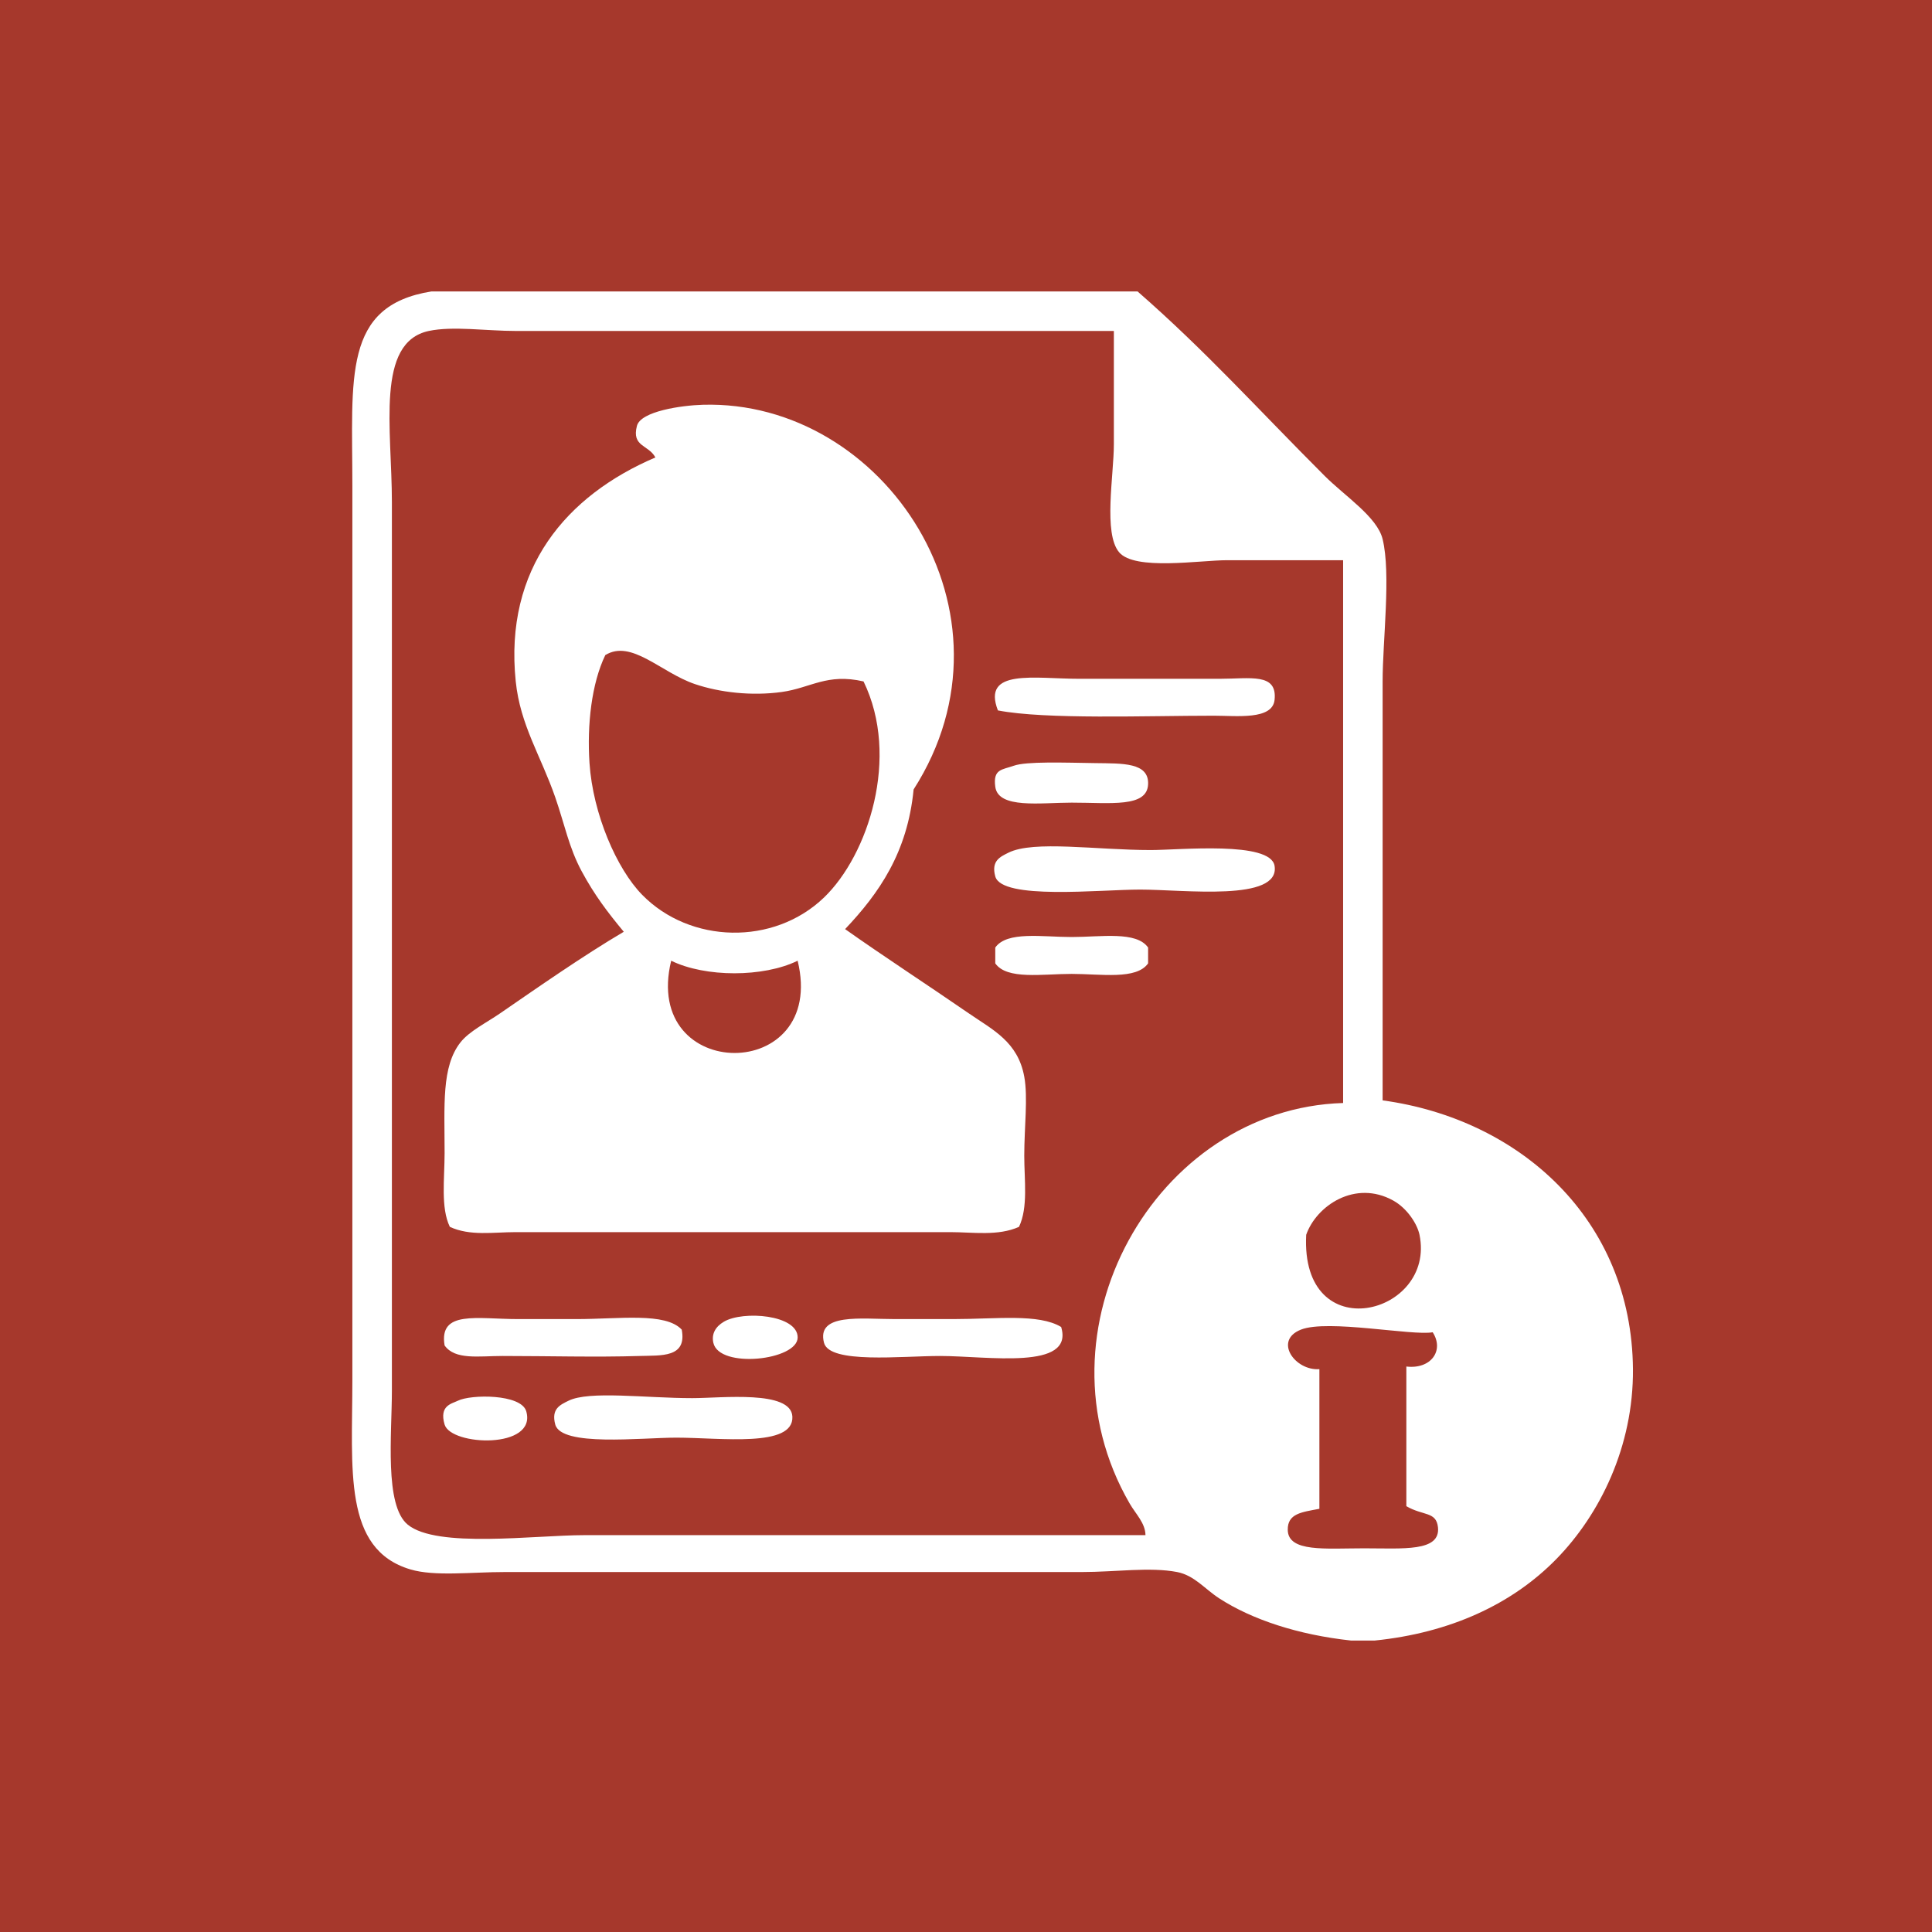 <?xml version="1.0" encoding="iso-8859-1"?>
<!-- Generator: Adobe Illustrator 15.0.0, SVG Export Plug-In . SVG Version: 6.00 Build 0)  -->
<!DOCTYPE svg PUBLIC "-//W3C//DTD SVG 1.1//EN" "http://www.w3.org/Graphics/SVG/1.1/DTD/svg11.dtd">
<svg version="1.1" xmlns:x="http://ns.adobe.com/Extensibility/1.0/" xmlns:i="http://ns.adobe.com/AdobeIllustrator/10.0/" xmlns:graph="http://ns.adobe.com/Graphs/1.0/"
	 xmlns="http://www.w3.org/2000/svg" xmlns:xlink="http://www.w3.org/1999/xlink" x="0px" y="0px" width="128px" height="128px"
	 viewBox="0 0 128 128" style="enable-background:new 0 0 128 128;" xml:space="preserve">
<g id="&#x424;&#x438;&#x433;&#x443;&#x440;&#x430;_1_1_" style="enable-background:new    ;">
	<g id="&#x424;&#x438;&#x433;&#x443;&#x440;&#x430;_1">
		<g>
			<rect style="fill-rule:evenodd;clip-rule:evenodd;fill:#A6382C;" width="128" height="128"/>
		</g>
	</g>
</g>
<g id="&#x413;&#x440;&#x443;&#x43F;&#x43F;&#x430;_1_1_">
	<g id="&#x418;&#x437;&#x43E;&#x431;&#x440;&#x430;&#x436;&#x435;&#x43D;&#x438;&#x435;_xA0_42">
		<g>
			<path style="fill-rule:evenodd;clip-rule:evenodd;fill:#FFFFFF;" d="M91.602,72.903V45.146c0-2.696,0.563-7.119,0-9.427
				c-0.357-1.471-2.502-2.852-3.84-4.19c-4.455-4.454-7.869-8.267-12.395-12.22H28.582c-5.893,0.945-5.237,5.668-5.237,12.918v59.18
				c0,5.951-0.634,11.236,3.841,12.569c1.617,0.482,4.018,0.175,6.284,0.175h38.232c2.186,0,4.486-0.346,6.284,0
				c1.14,0.22,1.832,1.123,2.793,1.746c2.181,1.411,5.23,2.413,8.729,2.793h1.571c4.96-0.503,9.09-2.384,12.045-5.412
				c2.869-2.938,5.103-7.446,5.063-12.568C108.109,80.791,100.697,74.142,91.602,72.903z M92.301,79.537
				c0.941,0.521,1.601,1.57,1.745,2.27c1.099,5.323-7.903,7.604-7.507,0C87.213,79.883,89.781,78.143,92.301,79.537z M74.843,99.612
				c0.406,0.701,1.037,1.295,1.048,2.096c-14.067,0-23.711-0.001-37.184,0c-3.295,0-9.769,0.889-11.696-0.699
				c-1.554-1.278-1.047-5.988-1.047-8.902V33.275c0-4.867-1.092-10.593,2.444-11.348c1.591-0.339,3.819,0,5.761,0h39.627v7.507
				c0,2.063-0.71,5.906,0.35,7.157c1.043,1.231,5.342,0.524,7.158,0.524h7.681v35.962C76.553,73.451,68.217,88.167,74.843,99.612z
				 M90.38,102.58c-2.563,0-5.04,0.276-5.063-1.222c-0.016-1.088,0.922-1.172,2.096-1.396V90.71
				c-1.613,0.119-3.057-1.895-1.223-2.619c1.773-0.7,7.393,0.423,8.729,0.175c0.783,1.208-0.113,2.465-1.745,2.27v9.252
				c1.106,0.65,1.981,0.337,2.095,1.396C95.444,102.826,92.951,102.58,90.38,102.58z M29.803,81.282
				c1.342,0.623,2.874,0.35,4.364,0.35h28.805c1.477,0,3.153,0.275,4.539-0.35c0.614-1.288,0.349-3.102,0.349-4.713
				c0-1.892,0.253-3.859,0-5.237c-0.423-2.313-2.076-3.096-3.666-4.189c-2.726-1.878-5.688-3.806-8.204-5.587
				c2.235-2.361,4.133-5.061,4.539-9.252c7.49-11.7-1.958-25.837-13.966-25.487c-1.416,0.041-4.11,0.429-4.364,1.396
				c-0.366,1.395,0.774,1.245,1.222,2.095c-5.889,2.517-10.026,7.341-9.252,14.839c0.299,2.898,1.662,4.921,2.619,7.681
				c0.624,1.8,0.901,3.318,1.746,4.889c0.854,1.587,1.731,2.735,2.793,4.015c-2.687,1.585-5.688,3.68-8.205,5.412
				c-0.909,0.625-2.036,1.178-2.618,1.92c-1.263,1.61-1.048,4.171-1.048,7.332C29.454,78.114,29.19,80.016,29.803,81.282z
				 M44.467,63.65c2.261,1.11,6.118,1.11,8.379,0C54.833,71.815,42.494,71.786,44.467,63.65z M39.056,50.558
				c-0.17-2.545,0.139-5.279,1.047-7.157c1.733-1.062,3.686,1.158,5.936,1.921c1.645,0.557,3.763,0.801,5.761,0.523
				c1.917-0.267,2.983-1.257,5.412-0.698c2.438,5.009,0.304,11.504-2.618,14.314c-3.339,3.212-8.878,3.058-12.046-0.175
				C40.858,57.563,39.282,53.931,39.056,50.558z M80.778,44.972h-9.253c-2.99,0-6.494-0.702-5.411,2.095
				c3.163,0.612,9.874,0.35,14.315,0.35c1.494,0,3.873,0.298,4.015-1.048C84.635,44.559,82.839,44.972,80.778,44.972z
				 M71.002,53.177c2.588,0,5.002,0.343,5.063-1.223c0.057-1.45-1.707-1.369-3.49-1.396c-2.074-0.031-4.576-0.124-5.412,0.175
				c-0.767,0.274-1.385,0.204-1.223,1.396C66.141,53.604,68.938,53.177,71.002,53.177z M76.239,56.318
				c-3.591,0-7.763-0.656-9.427,0.175c-0.541,0.271-1.157,0.533-0.873,1.571c0.432,1.577,6.921,0.873,9.602,0.873
				c2.896,0,9.286,0.822,8.903-1.571C84.178,55.702,78.15,56.318,76.239,56.318z M71.002,62.08c-1.945,0-4.289-0.408-5.063,0.698
				v1.047c0.773,1.106,3.117,0.698,5.063,0.698c1.946,0,4.289,0.408,5.063-0.698v-1.047C75.291,61.672,72.948,62.08,71.002,62.08z
				 M38.183,87.393h-3.84c-2.744,0-5.278-0.608-4.888,1.746c0.696,0.98,2.269,0.698,3.841,0.698c3.063,0,6.152,0.09,9.078,0
				c1.44-0.045,3.146,0.127,2.793-1.746C44.083,86.932,41.048,87.393,38.183,87.393z M47.959,87.567
				c-0.555,0.327-0.829,0.806-0.698,1.396c0.385,1.742,5.576,1.167,5.586-0.35C52.857,87.102,49.232,86.816,47.959,87.567z
				 M63.146,87.393h-3.84c-2.252,0-5.233-0.418-4.713,1.571c0.368,1.411,5.144,0.873,7.681,0.873c3.142,0,8.91,0.971,8.03-1.921
				C68.82,87.018,66.021,87.393,63.146,87.393z M30.327,92.805c-0.396,0.198-1.241,0.308-0.873,1.57
				c0.416,1.427,6.133,1.655,5.412-0.872C34.535,92.343,31.193,92.37,30.327,92.805z M45.864,92.63
				c-3.084,0-6.838-0.508-8.205,0.175c-0.547,0.272-1.15,0.529-0.873,1.57c0.396,1.49,5.668,0.873,8.03,0.873
				c2.918,0,7.782,0.68,7.681-1.396C52.412,92.081,47.805,92.63,45.864,92.63z"/>
		</g>
	</g>
</g>
</svg>
